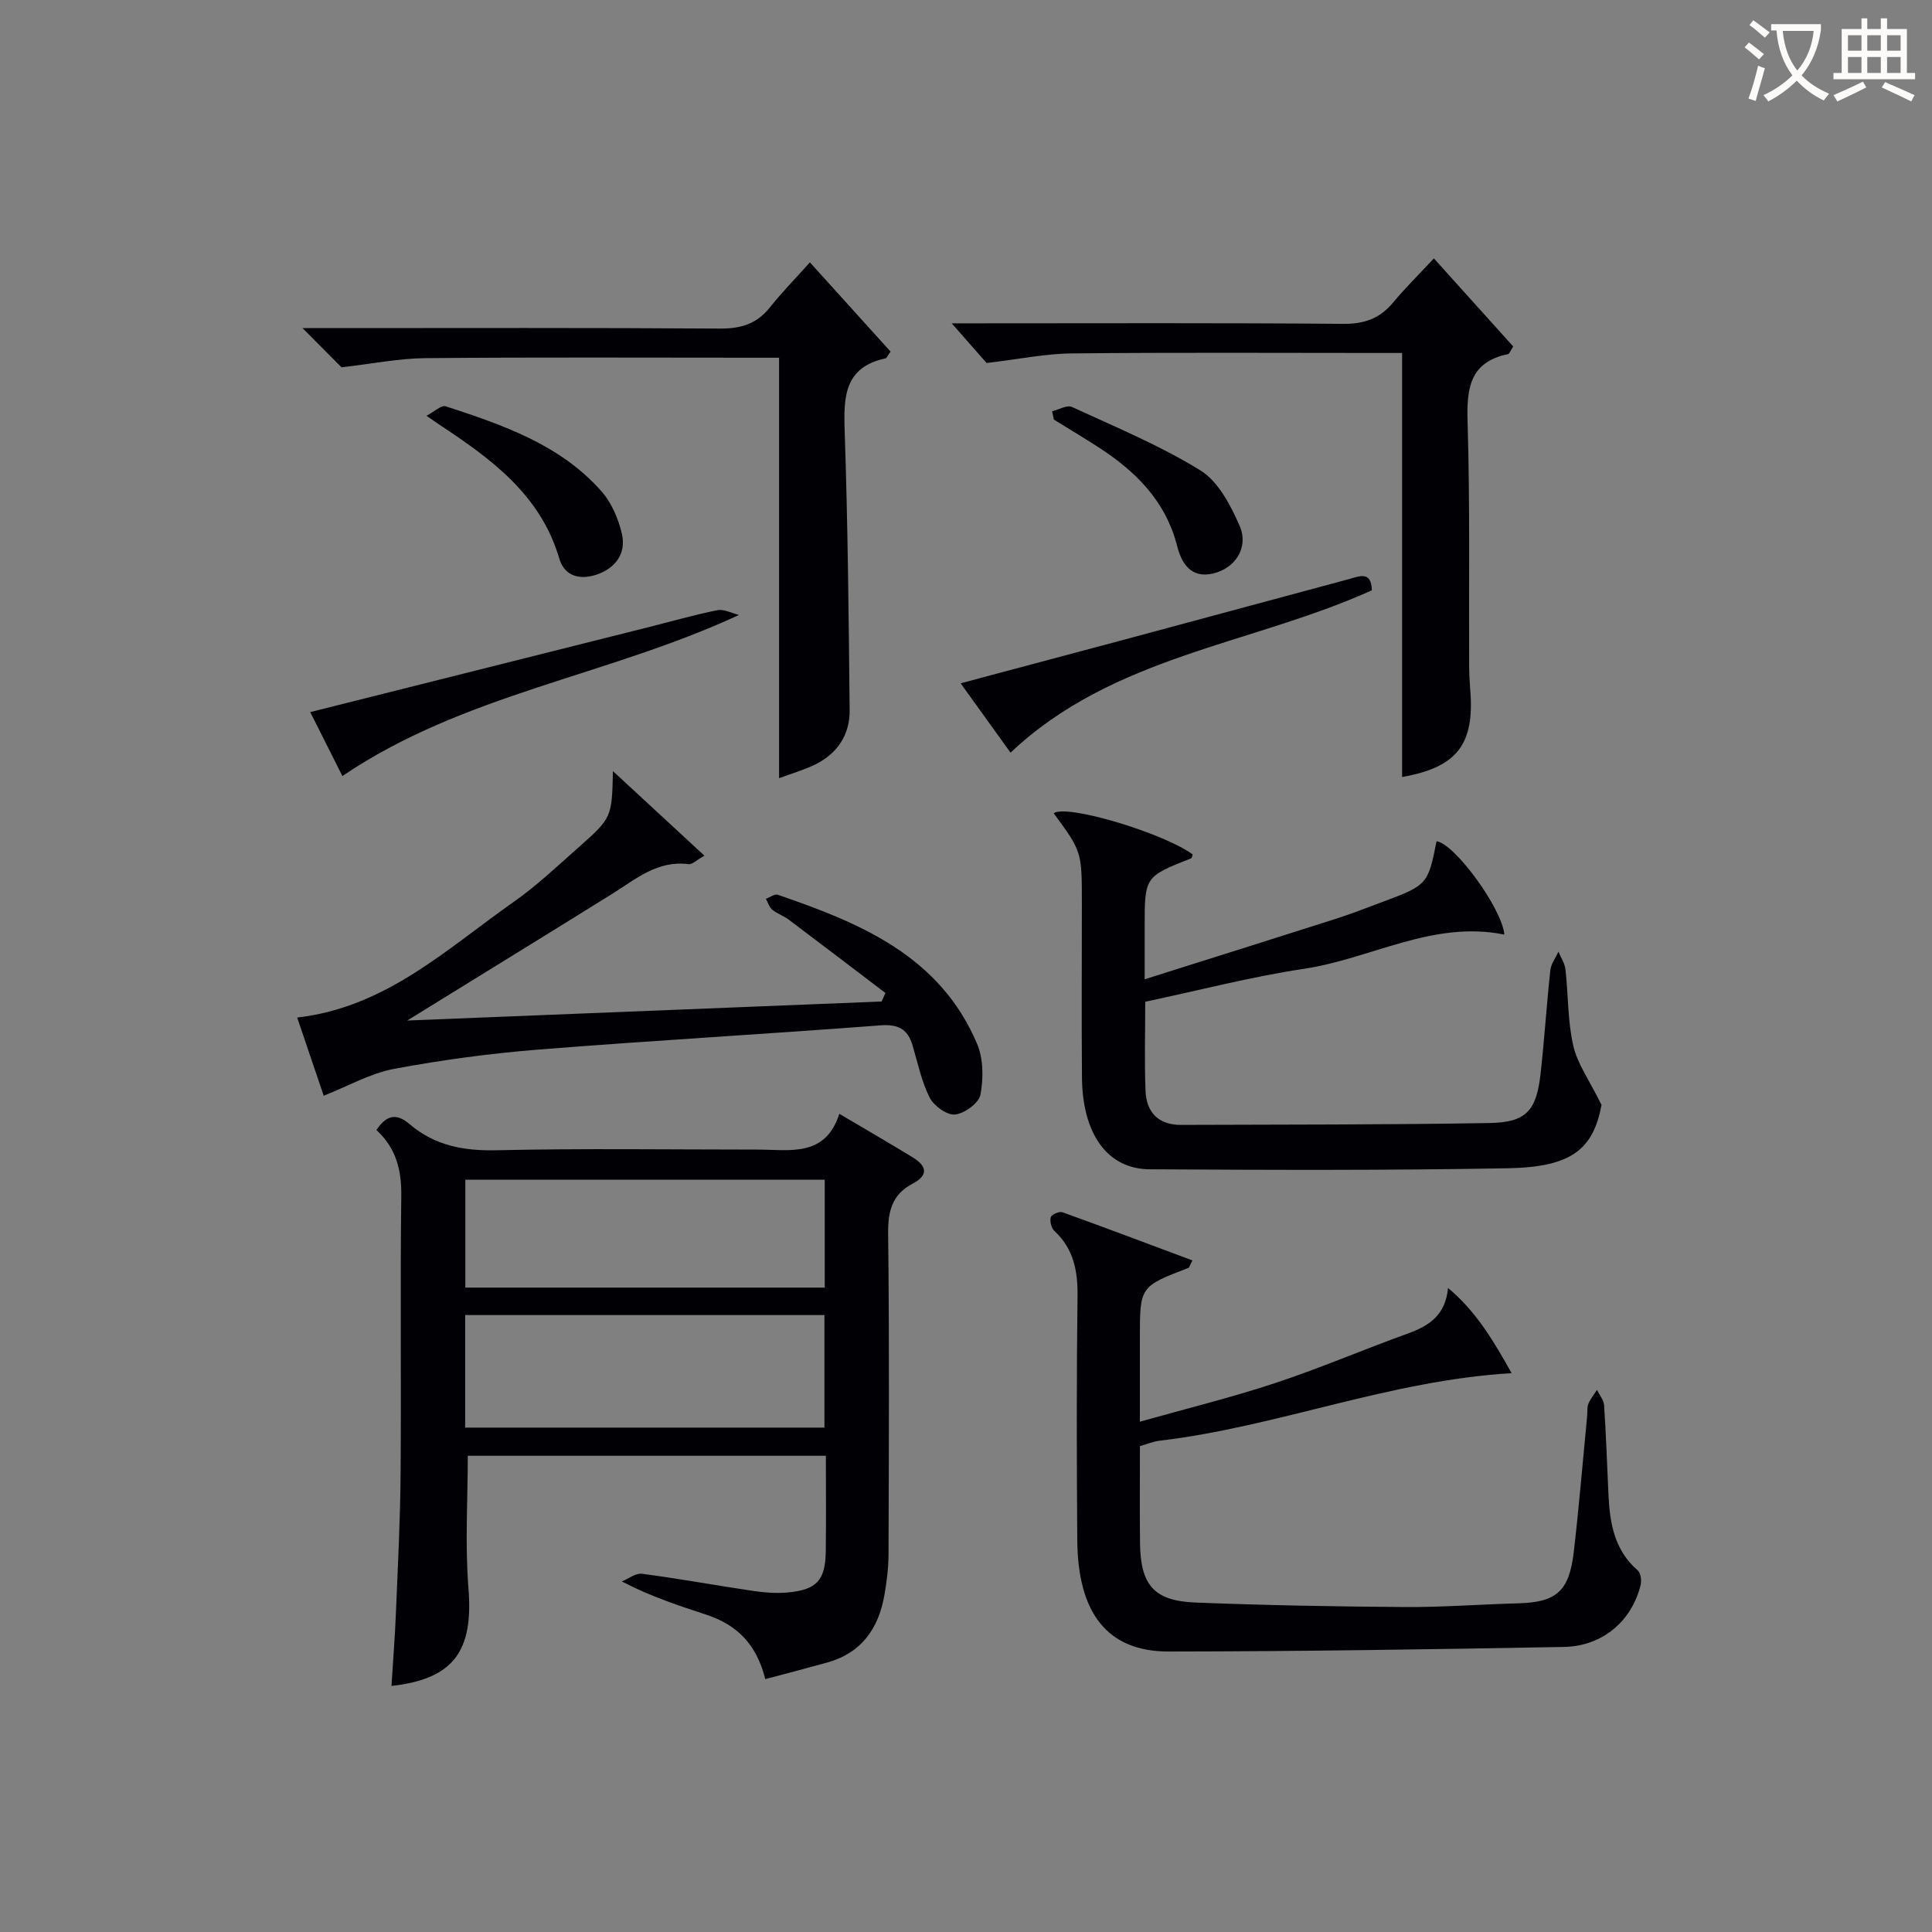 <svg enable-background="new 0 0 400 400" viewBox="0 0 400 400" xmlns="http://www.w3.org/2000/svg"><rect x="0" y="0" width="400" height="400" fill="#808080" stroke="none"/><g fill="#010105"><path d="m158.44 347.65c-1.8-7.31-5.96-11.26-12.06-13.29-5.66-1.88-11.34-3.67-17.65-6.94 1.4-.56 2.89-1.76 4.19-1.59 7.73 1.02 15.41 2.43 23.13 3.57 2.29.34 4.66.51 6.96.31 6.09-.54 7.88-2.51 7.96-8.57.08-6.47.02-12.94.02-19.74-24.94 0-49.53 0-74.14 0 0 9.05-.59 18.32.14 27.47 1.03 12.88-2.97 18.74-15.94 20.19.32-5.1.72-10.12.92-15.14.4-9.64.9-19.29.97-28.93.15-19.16-.1-38.33.14-57.49.06-5.33-1.1-9.83-5.15-13.54 2-2.98 4.03-3.65 6.86-1.23 5.18 4.43 11.16 5.57 17.99 5.42 17.99-.41 35.99-.14 53.99-.14 6.73 0 14.1 1.67 17-7.41 5.53 3.27 10.4 6.09 15.2 9.02 2.87 1.75 3.36 3.67-.02 5.45-4.21 2.2-5.12 5.63-5.07 10.27.26 22.16.15 44.33.08 66.49-.01 2.8-.37 5.63-.85 8.4-1.2 6.92-4.74 11.99-11.81 13.97-4.12 1.14-8.26 2.22-12.86 3.45zm-62.13-75.38v23.3h74.38c0-7.94 0-15.52 0-23.3-24.88 0-49.46 0-74.38 0zm.03-28.02v22.33h74.41c0-7.6 0-14.85 0-22.33-24.92 0-49.6 0-74.41 0z"/><path d="m236.01 299.4c0 7.1-.06 13.59.02 20.08.1 8.69 2.88 11.97 11.48 12.31 14.45.57 28.92.83 43.38.93 7.81.05 15.61-.56 23.42-.77 7.89-.21 10.57-2.46 11.52-10.61 1.09-9.4 1.87-18.83 2.78-28.24.08-.83-.06-1.74.25-2.47.43-1.02 1.17-1.92 1.78-2.86.51 1.05 1.4 2.08 1.47 3.17.41 6.13.62 12.28.9 18.42.27 5.92 1.19 11.56 6.07 15.78.63.54.82 2.1.59 3.04-1.85 7.46-7.88 12.65-15.87 12.8-27.29.5-54.58.92-81.87.95-12.59.01-18.78-7.86-18.89-23.03-.13-16.82-.16-33.64.05-50.46.07-5.28-.78-9.86-4.79-13.59-.64-.59-.98-2-.75-2.84.15-.55 1.76-1.26 2.4-1.03 8.98 3.23 17.9 6.6 26.93 9.98-.54 1.01-.63 1.47-.86 1.56-10.02 3.85-10.02 3.84-10.02 14.51v17.32c9.69-2.74 18.97-5.01 28-8 9.29-3.07 18.3-6.95 27.51-10.27 4.4-1.59 7.76-3.8 8.29-9.42 5.9 4.9 9.54 11.19 13.17 17.64-25.35 1.49-48.5 11.11-72.93 13.99-1.28.16-2.51.68-4.03 1.11z"/><path d="m297.42 174.18c3.65.39 13.55 13.83 14.04 19.32-14.75-3.02-27.58 5-41.48 7.08-10.94 1.64-21.71 4.46-32.87 6.82 0 6.2-.18 12.34.06 18.46.18 4.45 2.68 7.06 7.36 7.04 21.27-.09 42.55-.02 63.82-.39 7.67-.13 9.76-2.53 10.62-10.3.79-7.1 1.24-14.23 2.01-21.33.14-1.33 1.1-2.57 1.68-3.85.5 1.22 1.31 2.4 1.45 3.66.59 5.27.45 10.69 1.62 15.82.86 3.76 3.34 7.16 5.85 12.26-1.7 8.98-5.97 12.85-19.23 13.1-24.77.46-49.55.36-74.32.22-8.76-.05-13.92-7.31-14.02-19-.1-11.99-.02-23.99-.02-35.98 0-10.79 0-10.79-5.83-18.73 2.47-1.96 22.52 3.98 28.78 8.52-.11.28-.16.75-.35.82-9.56 3.76-9.6 3.81-9.6 14.08v10.95c13.48-4.26 26.27-8.27 39.05-12.35 3.48-1.11 6.89-2.42 10.31-3.71 9.15-3.42 9.32-3.63 11.07-12.51z"/><path d="m84.31 211.29c33.63-1.35 65.92-2.65 98.22-3.94.26-.59.53-1.17.79-1.76-6.67-5.07-13.34-10.16-20.04-15.2-1.05-.79-2.39-1.22-3.4-2.06-.63-.52-.89-1.48-1.31-2.24.83-.3 1.81-1.07 2.46-.84 17.09 5.85 33.59 12.68 41.28 30.9 1.31 3.1 1.31 7.13.68 10.5-.33 1.73-3.3 3.9-5.26 4.1-1.67.17-4.38-1.79-5.25-3.5-1.7-3.35-2.46-7.18-3.55-10.83-1.01-3.39-2.99-4.41-6.67-4.13-23.53 1.8-47.09 3.13-70.61 5-10.07.8-20.14 2.15-30.07 4.01-4.9.92-9.49 3.56-14.56 5.56-1.65-4.87-3.58-10.55-5.49-16.19 18.36-2.1 30.96-14.21 44.78-23.91 4.75-3.33 9.01-7.37 13.37-11.23 7.04-6.23 7-6.28 7.22-15.88 6.64 6.14 12.54 11.59 18.94 17.51-1.68.94-2.54 1.86-3.26 1.76-6.45-.85-10.93 3.08-15.84 6.15-13.67 8.51-27.39 16.92-42.43 26.22z"/><path d="m184.38 72.79c-.65.9-.81 1.36-1.05 1.41-8.5 1.82-8.69 7.9-8.45 14.99.65 19.28.84 38.58 1.03 57.87.05 5.04-2.51 8.92-7.06 11.18-2.34 1.16-4.9 1.89-7.55 2.88 0-29.02 0-57.66 0-87.06-1.3 0-3.05 0-4.8 0-22.81 0-45.62-.12-68.43.09-5.5.05-10.99 1.17-17.36 1.9-1.8-1.81-4.57-4.59-8.08-8.12h5.93c26.8 0 53.61-.09 80.41.1 4.34.03 7.66-.92 10.4-4.35 2.47-3.11 5.27-5.96 8.31-9.36 6.01 6.64 11.29 12.48 16.7 18.47z"/><path d="m204.27 75.16c-1.55-1.77-4.17-4.75-7.23-8.22h5.09c25.33 0 50.65-.11 75.98.11 4.4.04 7.61-1.14 10.36-4.46 2.53-3.05 5.38-5.84 8.4-9.09 5.89 6.54 11.17 12.4 16.42 18.23-.54.83-.75 1.52-1.08 1.59-7.97 1.66-8.57 7.12-8.36 14.07.5 16.81.25 33.65.32 50.48.01 1.66.1 3.33.23 4.99.92 11.28-2.76 16.01-14.11 18.01 0-29.02 0-58.03 0-87.79-1.3 0-3.05 0-4.8 0-21.16 0-42.32-.13-63.48.09-5.5.04-10.99 1.19-17.74 1.99z"/><path d="m153 127.32c-27.34 12.69-57.05 16.37-82.11 33.35-1.95-3.87-4.21-8.37-6.66-13.24 23.61-5.93 46.72-11.72 69.83-17.53 4.82-1.21 9.61-2.59 14.48-3.57 1.37-.27 2.97.63 4.46.99z"/><path d="m284.02 122.22c-24.98 11.27-53.62 13.56-74.8 33.61-3.18-4.42-6.52-9.06-10.33-14.36 11.32-3.02 22.08-5.88 32.83-8.76 15.83-4.25 31.65-8.53 47.48-12.79 2.24-.62 4.73-1.79 4.82 2.3z"/><path d="m88.3 86.08c1.67-.87 3.09-2.26 3.96-1.97 11.84 3.88 23.71 7.91 32.28 17.62 2.09 2.37 3.5 5.7 4.22 8.81.93 4.06-1.34 7.11-5.25 8.43-3.37 1.14-6.63.39-7.71-3.31-3.9-13.31-14.21-20.72-24.94-27.81-.56-.37-1.09-.75-2.56-1.77z"/><path d="m217.83 85.14c1.39-.33 3.09-1.35 4.11-.88 8.99 4.14 18.22 7.96 26.6 13.14 3.69 2.28 6.24 7.19 8.1 11.44 1.96 4.49-.86 8.84-5.54 9.91-4.46 1.02-6.45-2.04-7.36-5.61-2.41-9.53-8.78-15.74-16.68-20.78-2.93-1.87-5.91-3.66-8.87-5.49-.11-.57-.24-1.15-.36-1.73z"/></g><path d="m362.1 8.8c1.1.8 2.1 1.6 3.1 2.4l-1 1.1c-1.3-1.1-2.3-2-3-2.5zm1.9 4.8c.5.2.9.4 1.4.5-.6 2.3-1.3 4.5-1.9 6.8l-1.5-.5c.8-2.1 1.4-4.3 2-6.8zm-1-9.4c1.3.9 2.4 1.8 3.4 2.5l-1 1.1c-1.4-1.2-2.4-2.1-3.2-2.6zm3.7 2.2v-1.4h10.3v1.2c-.5 3.6-1.8 6.8-4 9.4 1.5 1.6 3.4 2.8 5.7 3.8-.3.4-.7.8-1.1 1.4-2.3-1.1-4.1-2.5-5.6-4.1-1.6 1.6-3.6 3.1-5.9 4.3-.3-.5-.7-.9-1-1.3 2.4-1.1 4.4-2.5 6-4.1-1.9-2.5-3-5.6-3.3-9.3h-1.1zm8.8 0h-6.4c.3 3.3 1.3 6 3 8.2 2-2.3 3.1-5.1 3.4-8.2z" fill="#fcfbfa"/><path d="m385.3 3.8h1.3v2.2h2.8v-2.2h1.3v2.2h4.1v9.1h1.7v1.3h-16.9v-1.3h1.7v-9.1h4.1v-2.2zm.4 13.1.7 1.2c-1.8.9-3.8 1.9-6 2.9-.2-.4-.5-.8-.8-1.3 2.3-1 4.3-1.9 6.1-2.8zm-3.1-6.4h2.8v-3.2h-2.8zm0 4.6h2.8v-3.3h-2.8zm4-4.6h2.8v-3.2h-2.8zm0 4.6h2.8v-3.3h-2.8zm3.7 1.9c2.1.9 4.1 1.8 6.1 2.7l-.7 1.3c-2.2-1.1-4.2-2-6.1-2.9zm3.2-9.7h-2.8v3.2h2.8zm-2.8 7.8h2.8v-3.3h-2.8z" fill="#fcfbfa"/></svg>